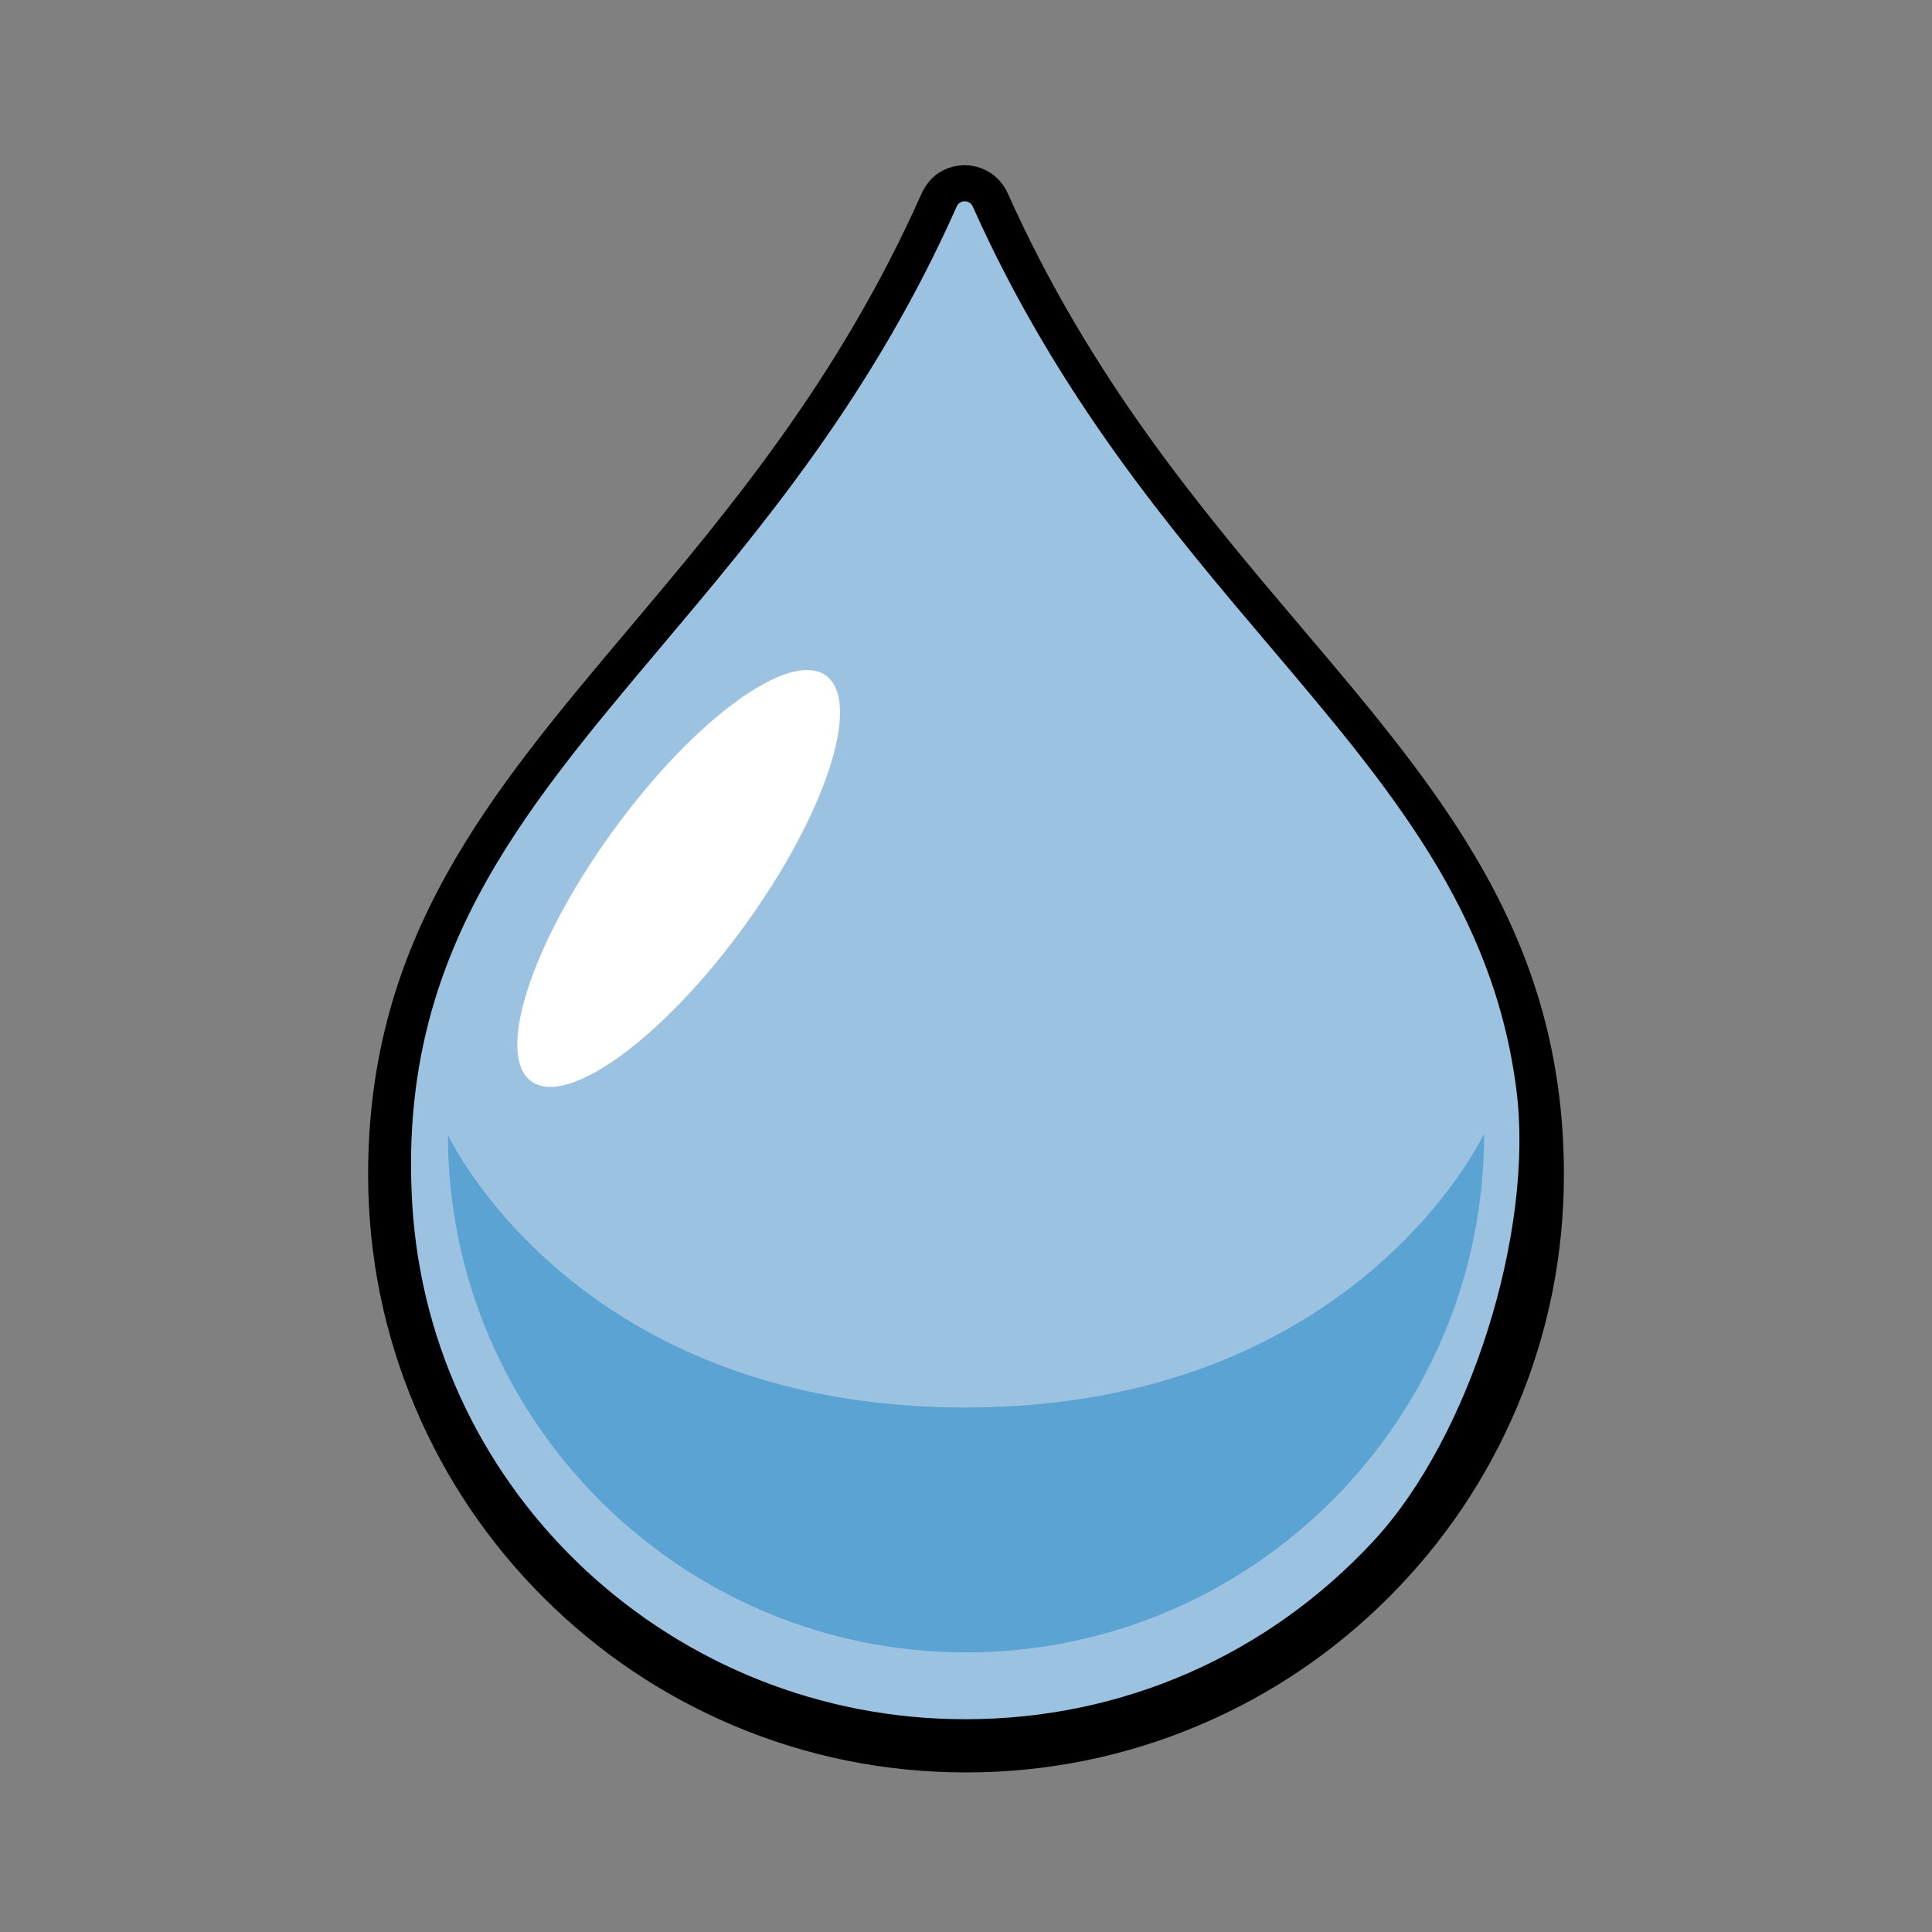 <svg viewBox="0 0 150 150" version="1.1" xmlns="http://www.w3.org/2000/svg" id="Layer_1">
  
  <rect x="0" y="0" width="150" height="150" fill="#808080" stroke="none"/>
  
  <g>
    <path fill="#1d1c1a" d="M75.2,14.161c.286.082.543.282.686.601,15.857,35.441,43.686,45.552,43.728,76.422.033,24.639-19.914,44.641-44.554,44.674-4.274.006-8.407-.589-12.322-1.706-18.655-5.321-32.325-22.482-32.353-42.848-.042-30.87,27.761-41.057,43.521-76.54.24-.54.808-.741,1.293-.603"></path>
    <path fill="#fff" d="M75.886,14.762c-.384-.858-1.597-.857-1.979.003-15.76,35.483-43.563,45.67-43.521,76.54.033,24.639,20.035,44.587,44.674,44.553,24.64-.033,44.587-20.035,44.554-44.674-.042-30.87-27.872-40.982-43.728-76.422Z"></path>
    <path fill="#9cc2e2" d="M75.886,14.762c-.384-.858-1.597-.857-1.979.003-15.76,35.483-43.563,45.67-43.521,76.54.033,24.639,20.035,44.587,44.674,44.553,24.64-.033,44.587-20.035,44.554-44.674-.042-30.87-27.872-40.982-43.728-76.422Z"></path>
    <path fill="#5aa3d2" d="M34.775,88.122c.031,22.175,18.103,40.199,40.285,40.17,22.175-.029,40.196-18.098,40.165-40.274-0-.027-9.812,21.224-40.22,21.263-30.42.039-40.23-21.186-40.23-21.159Z"></path>
    <ellipse fill="#fff" transform="translate(-33.458 70.746) rotate(-54.002)" ry="6.298" rx="19.467" cy="68.204" cx="52.692"></ellipse>
  </g>
  <path stroke-miterlimit="10" stroke="#000" d="M74.999,137.111c-6.191,0-12.199-1.212-17.857-3.603-5.464-2.309-10.373-5.614-14.588-9.824-4.216-4.21-7.529-9.114-9.845-14.575-2.399-5.656-3.62-11.663-3.628-17.856-.025-18.226,9.322-29.311,20.146-42.147,7.648-9.071,16.314-19.349,22.759-33.826.303-.68.8-1.286,1.469-1.613,1.728-.843,3.618-.043,4.319,1.524,6.489,14.504,15.2,24.778,22.886,33.843,10.859,12.808,20.237,23.868,20.261,42.094.008,6.198-1.198,12.214-3.585,17.88-2.306,5.471-5.61,10.387-9.821,14.609-4.211,4.222-9.117,7.54-14.582,9.86-5.66,2.403-11.673,3.625-17.874,3.634h-.059ZM74.9,15.127c-.473,0-.886.269-1.078.703-6.508,14.651-15.212,24.975-22.892,34.083-11.099,13.163-20.596,24.426-19.419,43.653,1.397,22.819,20.627,40.462,43.489,40.413l.062-0c12.198-.017,23.624-5.009,31.961-14.014,7.589-8.196,12.603-24.266,11.214-35.349-1.77-14.122-9.96-23.782-19.274-34.768-7.705-9.088-16.438-19.388-22.985-34.021-.193-.432-.606-.7-1.077-.7Z"></path>
</svg>